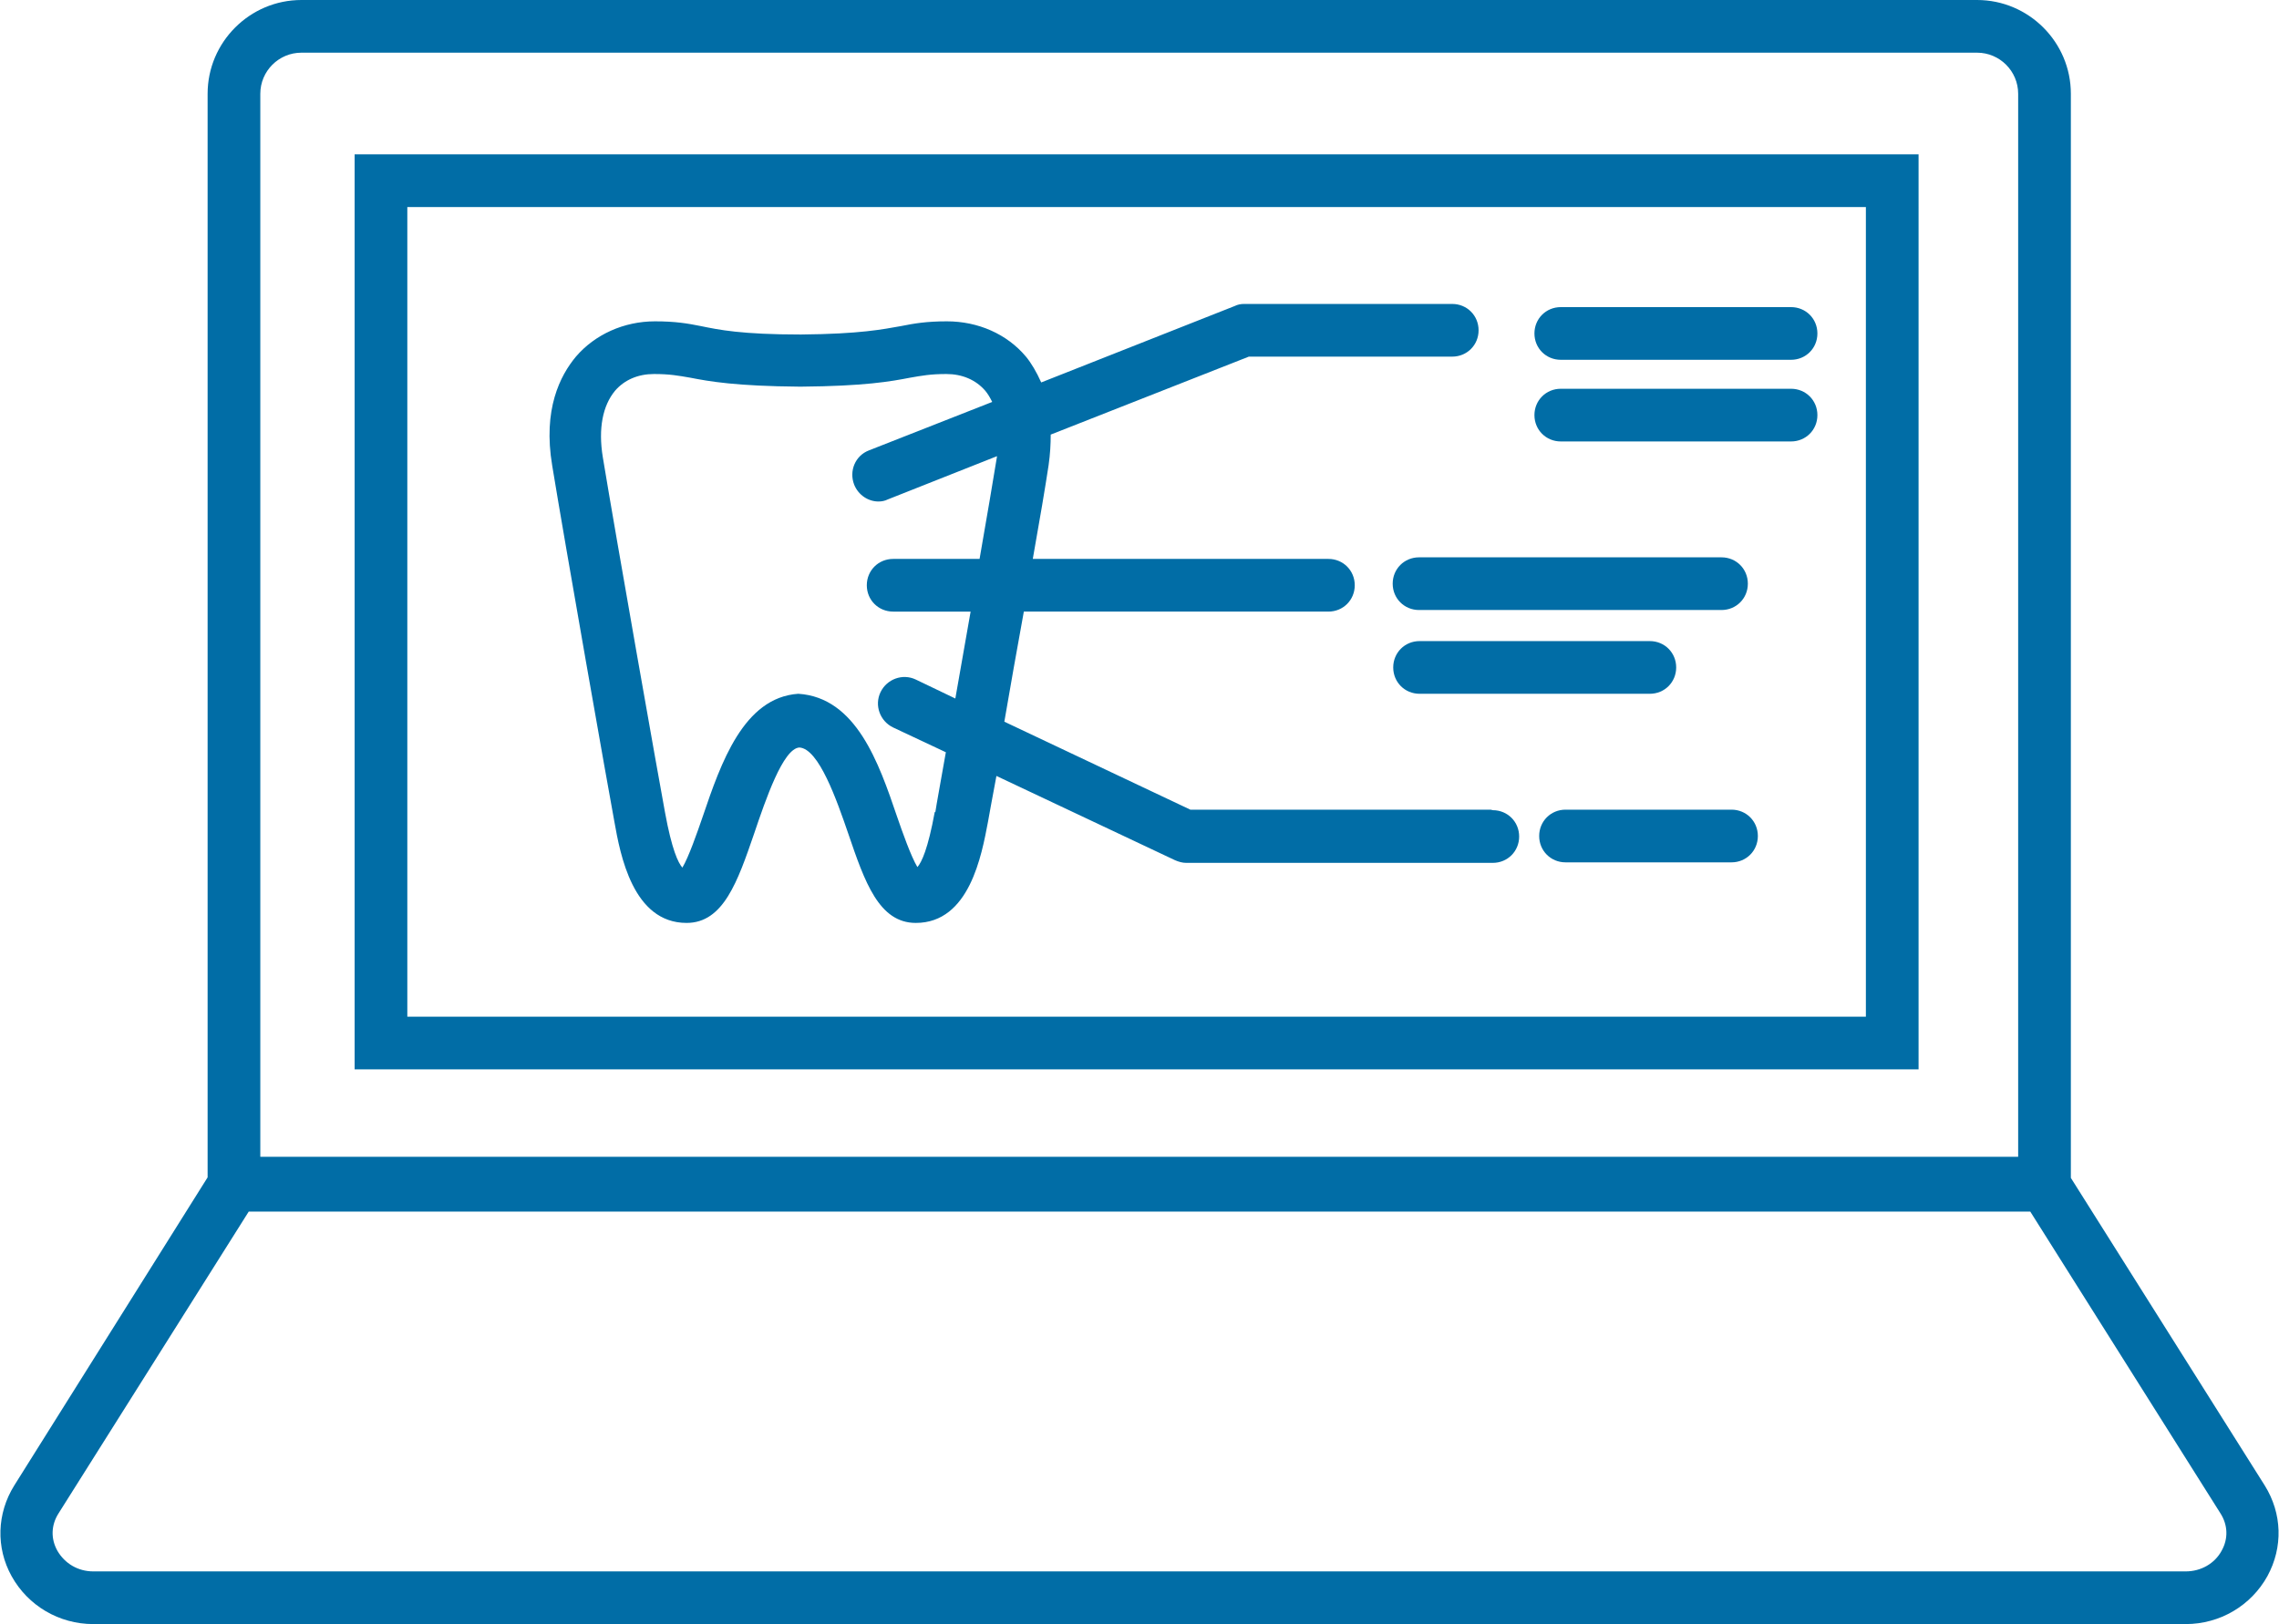<svg xmlns="http://www.w3.org/2000/svg" id="Capa_2" data-name="Capa 2" viewBox="0 0 43.25 30.83"><defs><style>      .cls-1 {        fill: #016da6;      }    </style></defs><g id="Capa_1-2" data-name="Capa 1"><g><path class="cls-1" d="M42.98,28.2l-3.68-5.84V1.78c0-.98-.8-1.78-1.78-1.78H5.72c-.98,0-1.78,.8-1.78,1.78V22.35L.27,28.2c-.33,.53-.35,1.18-.05,1.72,.31,.56,.9,.91,1.55,.91H41.48c.65,0,1.24-.35,1.55-.91,.3-.55,.28-1.19-.05-1.72ZM4.94,1.78c0-.43,.35-.78,.78-.78h31.8c.43,0,.78,.35,.78,.78V21.96H4.94V1.78ZM42.16,29.44c-.13,.24-.39,.39-.68,.39H1.77c-.29,0-.54-.15-.68-.39-.13-.23-.12-.49,.02-.71l3.61-5.73H38.53l3.61,5.73c.14,.22,.15,.48,.02,.71Z"></path><path class="cls-1" d="M6.73,20.3h29.68V2.93H6.73V20.3ZM7.73,3.93h27.68v15.37H7.73V3.93Z"></path><path class="cls-1" d="M28.29,15.37h-5.7l-3.53-1.67c.11-.64,.24-1.38,.37-2.09h5.78c.28,0,.5-.22,.5-.5s-.22-.5-.5-.5h-5.61c.13-.73,.24-1.38,.3-1.78,.03-.21,.04-.4,.04-.58l3.76-1.48h3.86c.28,0,.5-.22,.5-.5s-.22-.5-.5-.5h-3.95c-.06,0-.12,.01-.18,.04l-3.67,1.45c-.09-.2-.19-.37-.29-.49-.36-.43-.91-.67-1.5-.67-.39,0-.62,.04-.87,.09-.34,.06-.77,.15-1.9,.16-1.13,0-1.56-.09-1.9-.16-.25-.05-.48-.09-.87-.09-.59,0-1.14,.25-1.5,.67-.3,.36-.63,1-.45,2.07,.24,1.47,1.08,6.23,1.18,6.76,.11,.62,.35,1.92,1.37,1.92,.7,0,.97-.79,1.28-1.69,.22-.65,.55-1.62,.86-1.64,.37,.02,.71,1,.93,1.64,.31,.91,.58,1.69,1.28,1.69,1.02,0,1.25-1.29,1.37-1.92,.02-.12,.08-.44,.16-.87l3.39,1.6c.07,.03,.14,.05,.21,.05h5.82c.28,0,.5-.22,.5-.5s-.22-.5-.5-.5Zm-10.55,.04c-.13,.71-.25,.96-.33,1.05-.12-.2-.28-.65-.39-.97-.34-1-.77-2.25-1.87-2.32-1.04,.07-1.47,1.32-1.81,2.32-.11,.32-.27,.78-.39,.98-.08-.09-.2-.34-.33-1.05-.1-.53-.94-5.28-1.18-6.74-.09-.55,0-.98,.23-1.26,.18-.21,.44-.32,.74-.32s.46,.03,.69,.07c.36,.07,.86,.16,2.09,.17,1.22-.01,1.72-.1,2.08-.17,.23-.04,.39-.07,.69-.07s.56,.11,.74,.32c.05,.06,.09,.13,.13,.21l-2.34,.92c-.26,.1-.38,.39-.28,.65,.08,.2,.27,.32,.46,.32,.06,0,.12-.01,.18-.04l2.07-.82s0,0,0,.01c-.07,.43-.19,1.14-.33,1.94h-1.64c-.28,0-.5,.22-.5,.5s.22,.5,.5,.5h1.47c-.1,.56-.2,1.13-.29,1.65l-.75-.36c-.25-.12-.55-.01-.67,.24-.12,.25-.01,.55,.24,.67l1,.47c-.1,.57-.18,1-.2,1.14Z"></path><path class="cls-1" d="M33.99,5.83h-4.37c-.28,0-.5,.22-.5,.5s.22,.5,.5,.5h4.37c.28,0,.5-.22,.5-.5s-.22-.5-.5-.5Z"></path><path class="cls-1" d="M33.99,7.38h-4.37c-.28,0-.5,.22-.5,.5s.22,.5,.5,.5h4.37c.28,0,.5-.22,.5-.5s-.22-.5-.5-.5Z"></path><path class="cls-1" d="M33.17,11.08c0-.28-.22-.5-.5-.5h-5.74c-.28,0-.5,.22-.5,.5s.22,.5,.5,.5h5.74c.28,0,.5-.22,.5-.5Z"></path><path class="cls-1" d="M26.94,12.17c-.28,0-.5,.22-.5,.5s.22,.5,.5,.5h4.37c.28,0,.5-.22,.5-.5s-.22-.5-.5-.5h-4.37Z"></path><path class="cls-1" d="M32.86,15.37h-3.15c-.28,0-.5,.22-.5,.5s.22,.5,.5,.5h3.15c.28,0,.5-.22,.5-.5s-.22-.5-.5-.5Z"></path></g></g></svg>